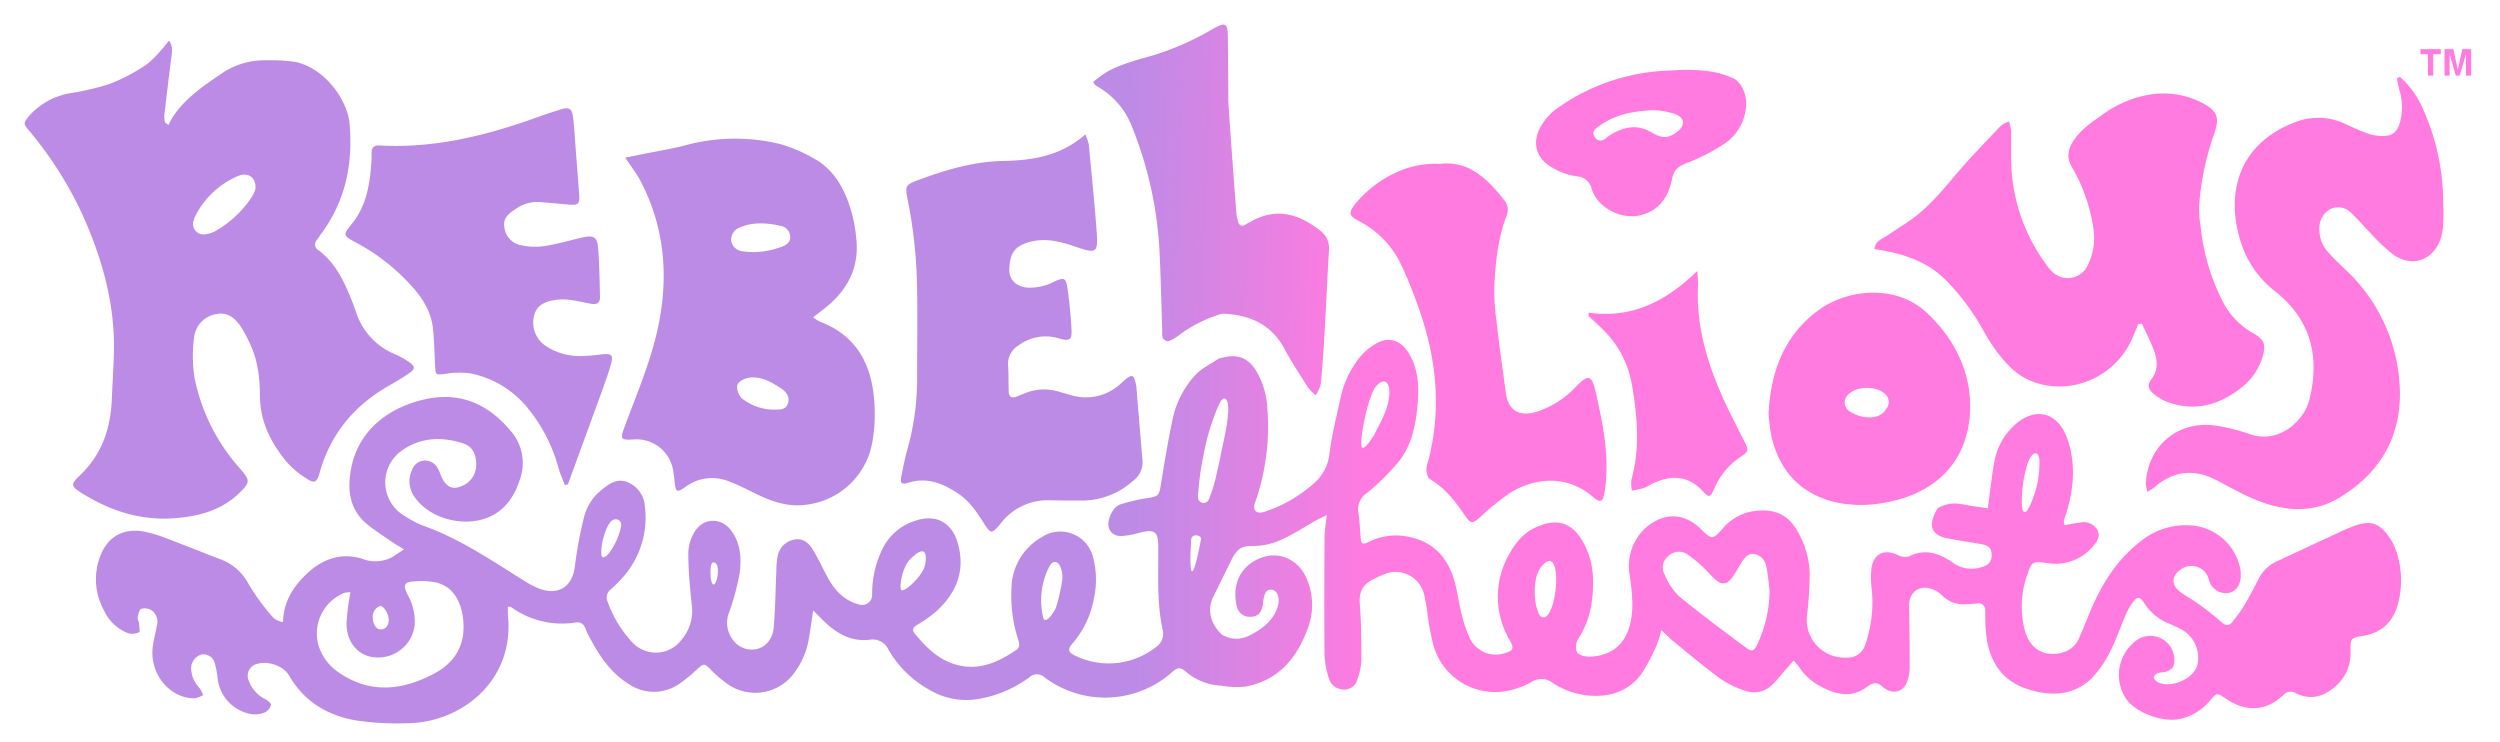 <?xml version="1.0" encoding="UTF-8"?>
<!DOCTYPE svg PUBLIC '-//W3C//DTD SVG 1.0//EN'
          'http://www.w3.org/TR/2001/REC-SVG-20010904/DTD/svg10.dtd'>
<svg height="160" viewBox="0 0 539.25 159.74" width="539" xmlns="http://www.w3.org/2000/svg" xmlns:xlink="http://www.w3.org/1999/xlink"
><defs
  ><linearGradient gradientUnits="userSpaceOnUse" id="a" x1="20.73" x2="517.92" y1="114.49" y2="114.49"
    ><stop offset=".45" stop-color="#bc8be6"
      /><stop offset=".55" stop-color="#ff7be0"
    /></linearGradient
    ><linearGradient gradientUnits="userSpaceOnUse" id="b" x1="205.33" x2="321.18" y1="42.31" y2="47.1"
    ><stop offset=".32" stop-color="#bc8be6"
      /><stop offset=".74" stop-color="#ff7be0"
    /></linearGradient
  ></defs
  ><path d="M60.19,133.79a3.16,3.16,0,0,1-1.56-1.08,47.63,47.63,0,0,1-5-6.89,11.34,11.34,0,0,0-6.43-5.48c-3.82-1.47-7.6-3-11.42-4.44a29,29,0,0,0-4.69-1.4c-4.33-.82-7.79,1-9.4,5.13a13.83,13.83,0,0,0,.74,11.86,9.35,9.35,0,0,0,5.23,4.93A3.37,3.37,0,0,0,30,136.2c.24-.11,0-1.25,0-1.91-.05-.44-.38-.91-.3-1.3.12-.67.33-1.65.78-1.83a2.84,2.84,0,0,1,2.19.3,3,3,0,0,1,1.16,3.38c-.27,1.42-.64,2.84-.85,4.27-.87,5.83,3.42,11.3,8.93,11.36a5.78,5.78,0,0,0,1.89-.69A5.39,5.39,0,0,0,43,148.2,6.28,6.28,0,0,1,41.23,144a3.08,3.08,0,0,1,2.29-3,2.53,2.53,0,0,1,2.84,2,19.85,19.85,0,0,1,.59,3.2,8.8,8.8,0,0,0,7.4,7.69,5.62,5.62,0,0,0,2.88-.44,2.6,2.6,0,0,0,1.23-1.61c.07-.28-.71-.91-1.21-1.18a7.11,7.11,0,0,1-3.57-3.94,2.63,2.63,0,0,1,2-3.73c2.27-.61,5.51.51,6.68,2.56,3.3,5.72,8.45,8.72,14.71,9.72a61,61,0,0,0,11.39.54c11-.34,22.57-9,21.1-23.33a17.38,17.38,0,0,1,0-1.77c.35,0,.57,0,.69.07a18.66,18.66,0,0,0,13.92,3.32c1.18-.17,1.86.45,2.23,1.6A7.3,7.3,0,0,0,127,137c2.11,4,4.51,7.78,8.51,10.3a9.62,9.62,0,0,0,11.44-.27,31.18,31.18,0,0,0,3.15-2.59c1.8-1.63,1.74-1.6,3.39,0a23.84,23.84,0,0,0,3.53,3,10.38,10.38,0,0,0,14.47-2.71,16.69,16.69,0,0,0,3-7.23c.31-1.84.56-3.69.92-6,1.07,1.07,1.79,1.83,2.56,2.56,2.68,2.53,5.77,4.2,9.55,3.78a3.73,3.73,0,0,1,4.14,2.16,23,23,0,0,0,8.86,8.65,15.5,15.5,0,0,0,10.75,1.91,25.78,25.78,0,0,0,10.67-4.56,2.43,2.43,0,0,1,3.37-.06,21.75,21.75,0,0,0,27.62-1.22c1-.85,1.61-1.06,2.74-.12a12.54,12.54,0,0,0,7.83,3.14,18.7,18.7,0,0,0,5.1.2c7.19-1.29,11.21-6.24,13.56-12.74A14.21,14.21,0,0,0,282,125c-1.66-4.35-5.94-6.44-10.11-4.8-4.43,1.74-6.2,5.81-5.11,10.44a2.81,2.81,0,0,0,3,2.23c1.49,0,2.27-.81,2.62-2.59.05-.27,0-.54.08-.81.28-1.92.81-2.61,1.86-2.44s1.7,1.43,1.38,3.18a5.57,5.57,0,0,1-.29,1c-1.11,2.77-3.35,4.39-5.93,5.7a6,6,0,0,1-5.94-.19c-2.52-2.37-3.27-5.52-1.75-8.36l3.5-7.11c1.38-3,2.42-3.65,4.61-3.65a14.74,14.74,0,0,0,5.31-.88c3.07-1.18,5.83-3.06,8.71-4.67.58-.32,1.18-.59,2.23-1.11-.2,2-.47,3.52-.47,5-.05,8.36-.08,16.73,0,25.09a18.75,18.75,0,0,0,1,5.32,3.34,3.34,0,0,0,3.42,2.21,2.89,2.89,0,0,0,2.7-2.31,14,14,0,0,0,.82-3.7c0-4.17,0-8.35-.34-12.51-.16-2.3.47-3.91,2.47-5a23.88,23.88,0,0,1,2.7-1.3,6.32,6.32,0,0,1,8.67,4.15,34.18,34.18,0,0,1,.79,4.54,61.16,61.16,0,0,0,1.27,6.66,13.85,13.85,0,0,0,17.43,9.39,17.82,17.82,0,0,0,3.53-1.41,3.89,3.89,0,0,1,4.75.06,17.47,17.47,0,0,0,4.57,2.13c5.29,1.46,11.12.74,14.59-4.09a41.41,41.41,0,0,0,3.29-6.22,26.71,26.71,0,0,0,1-3.2c1.09,1,1.81,1.8,2.63,2.46,3.38,2.74,6.71,5.55,10.22,8.11a20.43,20.43,0,0,0,5.13,2.47,5.51,5.51,0,0,0,6-1.33c1.11-1.07,2.06-2.3,3.08-3.46l1.45-1.66a11.56,11.56,0,0,1,1.2,1.36,12.28,12.28,0,0,0,5.09,4.42c3.14,1.65,6.43,2.19,9.5-.09,1.33-1,2.17-1.18,3.43-.05,1.82,1.64,4.23,1.35,5.2-.9a9.17,9.17,0,0,0,.63-3.5c0-4.36-.05-8.72-.13-13.08-.05-2.72,1.95-4.45,4.57-3.72a6.21,6.21,0,0,1,2.53,1.47,6.43,6.43,0,0,0,5.19,1.91c.82-.05,1.65-.05,2.45-.17a1.43,1.43,0,0,1,1.69,1.46c0,1.45,0,2.91.12,4.36.43,6,3,10.73,9,12.66,5,1.61,10,1.5,14-2.5a23.28,23.28,0,0,0,3.93-5.82c1.33-2.54,2.17-5.33,3.36-7.94a12.18,12.18,0,0,1,1.57-2.65c.95-1.17,1.43-1,2.41.51a11.16,11.16,0,0,0,4.93,4.14c.91.41,1.85.77,2.73,1.24a7,7,0,0,1,3.76,7.52c-.46,3.27-6.27,5.73-8.95,3.77-.26-.19-.58-.66-.51-.86a1.64,1.64,0,0,1,.86-.86,7,7,0,0,1,1.34-.2c1.8-.41,2.43-1.3,2.22-3.11a5.17,5.17,0,0,0-8.41-3.56,9.25,9.25,0,0,0-1.91,12.51c2.17,3.05,8.13,5.11,11.77,4.21a12,12,0,0,0,6.34-4c1.4-1.63,1.43-1.61,3.28-.39l.45.31c4.1,2.66,8.44,2.39,11.95-1a2.16,2.16,0,0,1,2.87-.37c3.47,1.64,6.39.44,8.92-2A9.29,9.29,0,0,0,507,140.3c0-2.73,0-2.88,2.64-3.3,4.63-.72,7-3.67,7.85-7.93a19.74,19.74,0,0,0-.64-10.44,12.34,12.34,0,0,0-1.58-3.06c-2-2.8-3.78-3.49-6.91-2.49a38.56,38.56,0,0,0-4.51,1.91c-4.11,1.89-8.22,3.82-12.33,5.74a8.36,8.36,0,0,0-4.2,3.71c-1,1.94-2,3.89-3.1,5.76a34,34,0,0,1-2.67,3.75c-.77,1-1.47.91-2.46,0a55,55,0,0,0-5.12-4c-1.32-1-2.83-1.68-4.05-2.74-1.64-1.43-1.36-3.32.46-4.54a3.87,3.87,0,0,1,6.07,2.17,3.76,3.76,0,0,0,4.33,2.87c1.81-.4,2.75-2.09,2.53-4.54a7.5,7.5,0,0,0-.11-.81,11.66,11.66,0,0,0-9.71-9.1A15.37,15.37,0,0,0,462,116.39c-5.31,4-8.58,9.29-11.09,15.23-.81,1.93-1.58,3.87-2.42,5.78a5.32,5.32,0,0,1-3.28,3.08c-3.32,1.08-7.26.22-8.56-5.07a20.43,20.43,0,0,1,.61-11.54c1-2.93,1.14-3,4.28-2.6a10.51,10.51,0,0,0,10-3.69c.83-1,1.58-2.06.86-3.46a3.47,3.47,0,0,0-3.75-1.57c-1.12.16-2.23.37-3.33.56-.11-.53-.21-.72-.16-.87.22-.79.51-1.55.73-2.34,1.5-5.18,1.81-10.44,0-15.54-2.15-5.91-7.25-6.88-11.72-2.48a14,14,0,0,0-4,7.61c-.6,3.27-.93,6.58-1.39,10,.11-.06,0,0,0,0-1.87-.29-3.76-.54-5.62-.9a7.32,7.32,0,0,0-5,.75.76.76,0,0,0-.3.29c-2.75,4.63,0,5.91,2.31,6.35s4.66.78,7,1.19c1.2.21,2.33.52,2.42,2.08s-.45,2.41-2.2,2.93a6.9,6.9,0,0,1-6.2-1c-2.89-2-5.94-3.1-9.45-1.32a3.38,3.38,0,0,1-2.47-.36c-2.84-1.29-5.1-.26-5.59,2.86a18.66,18.66,0,0,0,.06,4.6,27.78,27.78,0,0,1-1.37,11.8,3.89,3.89,0,0,1-4.07,2.91,8.14,8.14,0,0,1-8.5-9.31,81.39,81.39,0,0,0,.55-8.68,19,19,0,0,0-2.81-9.56c-2-3.46-5.06-4.51-8.78-4.09a10.73,10.73,0,0,0-7.07,3.7c-2.32,2.62-2.36,2.59-4.9.14-3.41-3.27-7.4-3.54-11.18-.71a11.08,11.08,0,0,0-4.14,10.37,47,47,0,0,1,.63,6.58c0,5.69-2.05,11-9,11.36-1,.05-2.43-.22-2.9-.88a3.31,3.31,0,0,1,.25-3c2.65-4.08,3.31-8.53,3.14-13.29a16.57,16.57,0,0,0-2.25-7.75c-2.4-4.26-5.87-4.94-10.2-2.91-2.86,1.34-4.63,3.8-6,6.46a18.42,18.42,0,0,0,.47,17.76c1.07,1.87.85,2.35-1.24,2.92a6.2,6.2,0,0,1-7.2-3,27.4,27.4,0,0,1-1.93-5.64c-.66-2.54-.91-5.21-1.73-7.7-1.48-4.51-4.45-7.68-9.25-8.72a13.06,13.06,0,0,0-8.53.77c-2.07,1-2.12.9-2.3-1.47-.12-1.53-.18-3.08-.41-4.6a4.07,4.07,0,0,1,1.77-4.19,49.67,49.67,0,0,0,6.6-6.45c3.32-3.93,4.12-8.83,4.46-13.77.26-3.57-.13-7.11-2.13-10.23-1.57-2.46-4.07-3.35-6.59-2a12.69,12.69,0,0,0-4.09,3.45,21.21,21.21,0,0,0-3.93,8.61c-.83,3.91-1.83,7.8-2.33,11.75a9.91,9.91,0,0,1-3.8,6.87,29.77,29.77,0,0,1-10.4,5.81c-1.62.48-2.45-.41-1.87-2a49.2,49.2,0,0,0,2.65-20.35,17.69,17.69,0,0,0-1.95-7.29c-2-3.75-4.4-4.69-8.59-3.41-1.7,1.16-3.67,2.06-5,3.52a20,20,0,0,0-4.9,9.6c-1,4.69-1.78,9.44-2.54,14.18-.35,2.18-.61,2.44-2.9,2.75a40.47,40.47,0,0,0-5.52,1.27c-1.55.44-2.26,1.78-2.71,3.19-.65,2.06.46,3.76,2.61,3.73a19.68,19.68,0,0,0,4.24-.8c2.9-.67,3.69-.12,3.73,2.76.08,6.17-.37,12.36,1,18.46a3.36,3.36,0,0,1-1.32,3.39,16.45,16.45,0,0,1-17.43,2.06c-1.77-.81-1.87-1.39-.64-2.83a20,20,0,0,0,4.44-9.23,19,19,0,0,0-.16-9.44,7.26,7.26,0,0,0-11-4.14,12.84,12.84,0,0,0-6.54,11,30.55,30.55,0,0,0,1.41,11c.3.92.52,1.75-.46,2.4-3.63,2.41-7.42,4.25-12,3.33-4.27-.87-7.17-3.7-9.8-6.9-.73-.89-.33-1.39.52-1.92a26.84,26.84,0,0,0,4-2.81c4.45-4,6.49-8.87,4.71-14.91-1.25-4.26-4.54-6.14-8.8-4.82a11.76,11.76,0,0,0-7.36,6.07,21.85,21.85,0,0,0-2.28,9.82,2.17,2.17,0,0,1-2.79,2.28c-3.26-.85-5.31-3.08-6.84-5.9-1.08-2-2-4.08-3.2-6-.89-1.45-2.22-2.52-4.09-2.09a4.47,4.47,0,0,0-3.45,3.49,16.72,16.72,0,0,0-.29,3.25c-.19,4.08-.22,8.17-.57,12.23s-4.23,6-7.56,3.87a6.09,6.09,0,0,1-2.23-6.69,53.28,53.28,0,0,0,2.44-8.91c.42-3.12.24-6.38-1.76-9.13-2.13-2.94-6-2.94-7.92.15a9,9,0,0,0-1.39,4.59c0,3.8.37,7.61.76,11.39a9.47,9.47,0,0,1-2.22,7.34,6.92,6.92,0,0,1-10.74.44,25.19,25.19,0,0,1-5.18-8.58,2.19,2.19,0,0,1,.62-2.69,28.06,28.06,0,0,0,2.87-2.9,19.31,19.31,0,0,0,4.52-15,6,6,0,0,0-3.78-5.27c-2.15-.84-3.87.28-5.45,1.6a10.92,10.92,0,0,0-3.86,5.82,90.41,90.41,0,0,0-2,10.68c-.47,4.32-3.4,6.42-7.55,4.93a18.27,18.27,0,0,1-3.38-1.73c-7-4.37-13.84-9.06-21.71-11.86a21.92,21.92,0,0,1-4.1-2.14,8.37,8.37,0,0,1-.73-14c4-2.93,8.64-3.16,13.27-1.68,2,.63,2.92,2.24,2.9,4.46a4.86,4.86,0,0,1-3,4.73c-1.88.89-3.32.34-4.28-1.54-.37-.72-.58-1.53-1-2.23a3.09,3.09,0,0,0-2.92-1.68,3,3,0,0,0-2.65,2.05,5.76,5.76,0,0,0,.65,5.93c3.44,4.77,10.7,6.35,15.71,4.31,4-1.64,6-5,7.14-8.92a10.44,10.44,0,0,0-1.83-9.31c-5-6.25-11.31-9.09-19.26-7.19-7.26,1.73-14.21,6.47-15.65,15.47-.72,4.55,0,8.54,3.74,11.53,1.7,1.36,3.54,2.53,5.33,3.76.72.49,1.48.92,2.47,1.53-.76.49-1.21.76-1.64,1.06a7.59,7.59,0,0,1-7.29,1c-4.35-1.43-8.52-.11-11.85,3-3,2.78-5.18,6.09-5.32,10.37a.21.21,0,0,1-.28.21ZM437,101.1c1-4.35,2.91-4.19,2.9-1.83a21.3,21.3,0,0,1-2.38,10.29c-.34.62-.75.9-1,.64-.5-.48-.42-2.33-.4-3A25.29,25.29,0,0,1,437,101.1ZM296.48,83.6c1.94-2.75,4-1.64,2.9,3.21-.55,2.45-1.92,4.66-3,6.91-.58.73-1.82,3-2.55,2.64S294.54,87.21,296.48,83.6Zm-214.64,47c.69-.44,2.06,1.57,2,3,0,1.21-.7,2-1.71,2s-1.76-1.08-1.74-2.9A2.52,2.52,0,0,1,81.84,130.6Zm11.51,14.69c-6.82,3.51-13.65,4.2-20.34-.44a10.87,10.87,0,0,1-4.38-6.06,9.45,9.45,0,0,1,5.64-11.07,6.1,6.1,0,0,1,1.31-.16,58.19,58.19,0,0,0-.84,6.69c0,4.27,2.66,7.24,6.4,7.39a7.91,7.91,0,0,0,8.31-7,11.75,11.75,0,0,0-1.53-6.53c-1.06-2.18-.76-2.77,1.6-2.88a16,16,0,0,1,4.59.25c3.33.82,5.23,3.67,5.74,7.48C100.6,138.69,98.33,142.74,93.35,145.29Zm38.32-32.87c.84-1,2.32-.63,2.33.63-.34,2.84-2.73,7.07-3.91,7C129.16,120.1,129.92,114.65,131.67,112.42Zm22.25,13.5c-.77,0-1-4.78-.06-4.77C155.6,121.14,154.71,125.92,153.92,125.92Zm40.54,1.22c-.61-.36.13-4.94,1.81-6.63,2.84-2.87,3.83-2,3.29,1.07C199.13,124,195.18,127.55,194.46,127.14Zm33.3,3.75c-.31.89-2.28,3.85-2.73,2.16a15.83,15.83,0,0,1,1.45-11.27c1.63-2.26,3.1,1.11,2.57,3.69A39.9,39.9,0,0,1,227.76,130.89Zm29.38-7.82c-.66,0-.22-6.36-.22-6.36s-.15-1.6,1.21-1.39.84,1.09.81,1.45C258.94,116.77,257.77,123.07,257.14,123.07Zm3.66-15.63a1.23,1.23,0,0,1-2.39-.56,60.76,60.76,0,0,1,1.14-8.61,49.26,49.26,0,0,1,3.24-10.86c1.14-2.68,2.36-1.93,2.11,1.56s-1.09,6.25-1.7,9.62c-.16.89-.72,3.08-.94,4.22A36.76,36.76,0,0,1,260.8,107.44Zm74.13,22.79c-.3.9-1,2.77-2,2.77s-1.2-1.37-1.47-2.12c-.37-1-1.06-6.23,1-8.79,2.62-3.28,3.36.55,3.19,3.44A21,21,0,0,1,334.93,130.23Zm44.23,8.33c-.76,1.73-1.2,2-2.59.94-4.87-3.61-9.74-7.22-14.41-11.06a14.09,14.09,0,0,1-3.11-4.68,3.11,3.11,0,0,1,.83-4,3.24,3.24,0,0,1,4.26-.23,25,25,0,0,1,3.33,2.76c.87.79,1.6,1.74,2.48,2.51,1.44,1.26,2.53,1.16,3.66-.36.76-1,1.33-2.16,2-3.21s1.52-2.18,3-1.86a3.25,3.25,0,0,1,2.39,2.72c.36,1.66.48,3.38.7,5.08A27.47,27.47,0,0,1,379.16,138.56Z" fill="url(#a)"
  /><path d="M530.16 14.9L531.12 10.43 533.03 10.43 533.03 16.14 531.91 16.14 531.92 11.49 530.55 16.14 529.73 16.14 528.38 11.52 528.38 16.14 527.29 16.14 527.29 10.43 529.19 10.43 530.16 14.9z" fill="#ff7be0"
  /><path d="M522.1 10.43L526.47 10.43 526.47 11.54 524.84 11.54 524.85 16.14 523.71 16.14 523.7 11.52 522.1 11.55 522.1 10.43z" fill="#ff7be0"
  /><path d="M522.74,23.58a19.2,19.2,0,0,0-5.07-7.16l-.68.33c.19.86.35,1.73.58,2.58a12.55,12.55,0,0,1,.08,7c-.57,1.91-1.53,2.79-3.5,2.83a9.61,9.61,0,0,1-3.2-.45c-1.71-.59-3.37-1.35-5-2.1a13.46,13.46,0,0,0-10.1-.7c-13.14,4.53-16.28,16-12.05,27.45a21.78,21.78,0,0,0,7.12,9.45c7.54,6.06,9.51,14,7.22,23.21-1.17,4.72-6.7,9.63-12.8,7.47a41.49,41.49,0,0,0-7.12-1.8c-8.23-1.37-15,4.2-15.37,12.53a8,8,0,0,0,.37,1.7,13.77,13.77,0,0,0,1.53-1q6-5.22,13.12-1.62c2.75,1.4,5.44,3,8.27,4.16,6.12,2.61,12.47,3.28,18.36-.22,8.78-5.22,13.52-13.17,13.15-23.5A36.83,36.83,0,0,0,506,58.08c-1.24-1.21-2.52-2.37-3.66-3.66A7.37,7.37,0,0,1,500.29,49a4.6,4.6,0,0,1,2.35-4.06,3.82,3.82,0,0,1,4.52.85c1.47,1.34,2.74,2.9,4.15,4.31a38.51,38.51,0,0,0,4.92,4.65c4.11,2.86,8.62,1.26,10.24-3.48A12.72,12.72,0,0,0,527,48c.09-1.63.05-3.27,0-4.91A49.27,49.27,0,0,0,522.74,23.58Z" fill="#ff7be0"
  /><path d="M412.86,46.74c-1.8,1.38-3.77,2.51-5.63,3.8-1.11.77-2.69,1.14-2.93,3l2,.36c5.2.94,10,2.77,13.73,6.67a50.84,50.84,0,0,1,7.75,10.49,36.61,36.61,0,0,0,2.75,4.38c1.87,2.47,3.88,4.82,6.76,6.2,8.38,4,18.76,0,22.58-8.69.47-1.06.91-2.15,1.36-3.22l.78-.09c.82,1.79,1.72,3.54,2.43,5.36.89,2.27,1.28,4.55-.43,6.7-.93,1.17-.52,2.27.53,3.09a10.94,10.94,0,0,0,2.75,1.67c6.15,2.32,11.62.74,16.49-3.28a12.81,12.81,0,0,0,4.29-6.51c.71-2.58.34-3.56-2-4.93a16.45,16.45,0,0,1-6.43-6.49,45.82,45.82,0,0,1-4.94-16.34,24.73,24.73,0,0,1-.36-4.6,59,59,0,0,1,3.2-15.43c1.34-3.71.78-5.2-2.82-7a18.26,18.26,0,0,0-10.6-1.71,24.18,24.18,0,0,0-10.93,4.62c-2.22,1.56-4.47,3.09-6,5.5-1.15,1.85-1.5,3.46-.31,5.53a36.37,36.37,0,0,1,4.66,13.3,13.21,13.21,0,0,1-1.34,8.2A4.76,4.76,0,0,1,443,58.74a8.26,8.26,0,0,1-1.45-1.61,38.78,38.78,0,0,1-7.74-23.66c0-1.82,0-3.64,0-5.46a10.43,10.43,0,0,0-.49-2,6.72,6.72,0,0,0-1.78,1c-2,2.07-4,4.21-6,6.34C421.33,37.8,417.81,43,412.86,46.74Z" fill="#ff7be0"
  /><path d="M415.65,67.32c-7-6.53-17.59-4.82-23.26-.68C385,72,382,79.62,381.47,89a42.13,42.13,0,0,0,.67,5.18c1.77,7.22,6.18,12.07,13.44,13.91a26,26,0,0,0,10.51.24c10.63-1.7,17.7-8.06,18.74-18.27C425.73,81.2,422,73.28,415.65,67.32ZM406.87,88c-1.41,2.62-5.44,2.17-7.78.63a2.25,2.25,0,0,1-.42-3.68c1.73-1.88,6.09-1.94,7.94-.12A2.25,2.25,0,0,1,406.87,88Z" fill="#ff7be0"
  /><path d="M352,105.68c.82-.18,1.66-.32,2.47-.55a6.57,6.57,0,0,0,1.22-.6c4.28-2.25,8.26-2.5,11.83,1.48,1.08,1.2,1.48,1,2.22-.69a15.36,15.36,0,0,1,5.6-6.87c1.93-1.29,1.89-1.49.87-3.51-1.71-3.4-3.51-6.77-5-10.26-3.26-7.49-5.4-15.24-4.93-23.52,0-.77-.09-1.54-.17-2.89-6.76,6.58-14.14,10.34-23.46,9V68c.92.86,1.85,1.71,2.76,2.58A21.79,21.79,0,0,1,352,82.8c1.19,6.84,1.79,13.69-.11,20.53A8.11,8.11,0,0,0,352,105.68Z" fill="#ff7be0"
  /><path d="M334.25,35.62A14.27,14.27,0,0,0,340,37.86a3.48,3.48,0,0,1,3.35,2.81c1.28,3.94,6.26,6.53,10.29,5.64,4.2-.94,6.26-4,7-7.8.41-2.07,1.35-2.79,3.12-3.48a40.52,40.52,0,0,0,7.75-3.91,10.55,10.55,0,0,0,5.14-9.26c0-1.52-.87-4.11-2.62-5.05a17.84,17.84,0,0,0-5.7-1.64,39.11,39.11,0,0,0-7.81-.13,44,44,0,0,0-25.13,8.52,11.84,11.84,0,0,0-3.11,3.7C330.52,30.41,331.22,33.67,334.25,35.62Zm10.52-8.48a16.71,16.71,0,0,1,7.35-3.06,27,27,0,0,1,4.5-.46,14.25,14.25,0,0,1,4.75.86c2,.66,2.16,2.42.51,3.69-2,1.55-3.3,1.62-5.59.25-3.09-1.85-5.84-1.26-8.75.39a7.45,7.45,0,0,0-1,.74c-.9.76-1.84.91-2.55-.15S344,27.66,344.77,27.14Z" fill="#ff7be0"
  /><path d="M307.67,101.2c.06.71.29,1.74.8,2,3.15,1.86,5.32,4.62,7.33,7.55,1.53,2.23,1.69,2.18,3.69.43a49.6,49.6,0,0,1,6.34-5.09c5.45-3.34,12.3-3.78,17.72.89,1.71,1.47,2.24,1.16,2.6-1.24,1.1-7.35-.4-14.47-2-21.54-.8-3.48-1.62-3.64-4.09-1.08a20.32,20.32,0,0,1-8.35,5.45c-3.26,1.07-6.28.51-6.9-4-.69-5.12-1.43-10.24-2-15.38a45.28,45.28,0,0,1-.47-8.13c.3-4.89.78-9.79,2.53-14.43a3.33,3.33,0,0,0-.36-3.57c-3.65-4.63-7.65-8.63-13.95-7.88-8.13-.42-14.65,4.4-17.93,8.29-2.06,2.43-1.58,2.93.62,4.12a20.32,20.32,0,0,1,8.81,9A94.16,94.16,0,0,1,306.59,68c3.37,10.2,4.24,20.58,1.52,31.11A6.48,6.48,0,0,0,307.67,101.2Z" fill="#ff7be0"
  /><path d="M284.71,49.54c-4.57-3.59-9.41-5-14.85-1.94-.31.18-.65.32-.95.52-1,.68-1.68.5-1.93-.77A12.09,12.09,0,0,1,266.7,46q-.61-8-1.19-16c-.2-2.78-.38-5.57-.57-8.36a.77.77,0,0,1,0,.15c0-.09,0-.17,0-.26q0-6.39-.08-12.79c0-4.13-.3-4.39-3.79-2.35a59.55,59.55,0,0,1-14.26,5.93c-1.74.48-3.47,1-5.17,1.67a17.71,17.71,0,0,0-5.82,3.53c.17.35.19.45.25.5a5,5,0,0,0,.65.48,16.88,16.88,0,0,1,7.46,8.7,83.2,83.2,0,0,1,6,28.58c.25,5.24.35,10.49.52,15.74a2.78,2.78,0,0,0,.16,1.32c.24.33.88.69,1.19.59a8.17,8.17,0,0,0,2.11-1.19,29.47,29.47,0,0,1,9.43-4.74c5.74.14,10.6,2.2,13.46,7.55,1.53,2.87,3.34,5.61,5.09,8.36a10.47,10.47,0,0,0,1.65,1.68,8,8,0,0,0,1.07-2.3c.33-2.88.51-5.78.7-8.67s.32-5.79.48-8.69c.21-3.89.37-7.79.63-11.68A4.69,4.69,0,0,0,284.71,49.54Z" fill="url(#b)"
  /><path d="M194.43,102.53c-.29,1.56,0,1.88,1.51,1.42,4.05-1.25,7.45.15,10.74,2.35,2.59,1.72,4.17,4.25,5.79,6.78,1.18,1.83,1.47,1.85,2.94.21.18-.2.33-.43.5-.64a12.81,12.81,0,0,1,10.46-4.91q3.67.08,7.35.06a16.44,16.44,0,0,0,10.65-4.23,5,5,0,0,0,2.07-4.48c-.47-5.33-.9-10.67-1.34-16a2.61,2.61,0,0,0-.06-.27c-.49-2.25-.81-2.37-2.51-.94-.41.35-.8.74-1.22,1.08A11,11,0,0,1,230.81,85c-.79-.22-1.58-.43-2.36-.67a10.88,10.88,0,0,0-7.46.36c-.59.24-1.19.46-1.77.7-1,.42-1.6,0-1.64-1.05-.07-1.9,0-3.82-.14-5.72a4.65,4.65,0,0,1,2.31-4.32,9.78,9.78,0,0,1,8.79-1.43c2.23.61,2.7.24,2.58-2-.16-3-.44-6-.88-8.94-.31-2.14-.73-2.3-2.72-1.41a11.39,11.39,0,0,1-6,1.35c-2.43-.29-3.95-1.76-3.81-4.15.16-2.86.83-4.65,4.12-5.62C225.56,51,229,52,232.44,53.2c4,1.35,4.43,1.11,4.12-3.2-.45-6.33-1.11-12.65-1.71-19a12,12,0,0,0-.74-2.17c-5.33,4.68-11.48,5.6-17.67,5.72-6.41.12-12.34,1.9-18.22,4.06-3,1.09-3.05,1.37-2.4,4.46a104.76,104.76,0,0,1,2,19.74c.11,6,0,12,0,18a56.31,56.31,0,0,1-2.3,16.67C195.1,99.14,194.76,100.84,194.43,102.53Z" fill="#bc8be6"
  /><path d="M136.71,94.62a8,8,0,0,1,8.51,6.82c.12.8.23,1.61.31,2.42.22,2.1.47,2.27,2.24,1.06a9.61,9.61,0,0,1,9.31-1.31c2,.76,4,1.75,5.92,2.71,3.56,1.76,7.22,3,11.27,2.33a16.4,16.4,0,0,0,13.84-13.17,35,35,0,0,0,.5-8.67c-.48-8.13-3.68-14.56-11.81-17.62a8.69,8.69,0,0,1-1.41-.92l2.34-1.81c4.83-3.76,7.58-8.54,7-14.83a32.39,32.39,0,0,0-1.16-6.42c-1.41-4.62-3.61-8.81-8.06-11.22a32.77,32.77,0,0,0-7.22-3.08,41.07,41.07,0,0,0-20.74.34c-3,.75-6,1.24-9.06,1.85l-3.63.74c1.25,1.89,2.42,3.37,3.28,5,5.69,10.85,6.19,22.34,3.25,33.93-1.64,6.49-4.3,12.72-6.62,19C133.75,94.51,133.77,94.82,136.71,94.62ZM170,86.75c-.48,1.63-1.89,1.39-3.22,1.45A11.4,11.4,0,0,1,160,85.75a3.64,3.64,0,0,1-1-2.62c.14-1.19,2-1.83,3.12-1.88,2.36-.11,4.4,1.08,6.32,2.33C169.52,84.3,170.38,85.27,170,86.75ZM157.7,51.58a2.85,2.85,0,0,1,2-2.72c2.71-1.24,6.35-.92,9.11-.2A2.47,2.47,0,0,1,170.45,51c0,1.16-.85,1.79-2.42,2.25a16.41,16.41,0,0,1-8.21.73A2.71,2.71,0,0,1,157.7,51.58Z" fill="#bc8be6"
  /><path d="M76.51,52a43.89,43.89,0,0,1,12.21,9.46c2.46,2.68,4.31,5.66,4.68,9.33.28,2.7.32,5.43.46,8.14.09,1.77.21,1.77,1.92,1.59a18.79,18.79,0,0,1,5.64-.16,21.26,21.26,0,0,1,12,7A34.8,34.8,0,0,1,120.53,101c.35,1.17.87,2.3,1.3,3.44l.66-.12c.15-.42.31-.83.46-1.25,2.27-6.23,4.56-12.46,6.82-18.69.71-2,1.44-3.93,2-5.93s.23-2.4-1.94-2.19a37.54,37.54,0,0,1-4.6.38,13.25,13.25,0,0,1-7.48-2.17,6,6,0,0,1-2.62-6.17c.37-2.46,2.25-3.39,4.45-3.74a12,12,0,0,1,3.22-.06c1.62.19,3.21.6,4.82.88,1.09.19,1.83-.24,1.8-1.42-.08-3.45-.12-6.91-.38-10.35-.2-2.7-.91-3.12-3.52-2.53s-5.45,1.45-8.23,1.85a14.34,14.34,0,0,1-5.34-.3,4.46,4.46,0,0,1-3.18-4.06c-.25-1.81,1.12-2.76,2.42-3.63a8,8,0,0,1,5.12-1.53c2.17.17,4.33.38,6.5.56,1.9.15,2.24-.15,2.12-2.07-.23-3.44-.52-6.88-.78-10.32-.16-2.08-.26-4.17-.51-6.24s-.77-2.51-2.83-1.86q-2.59.81-5.16,1.73c-10.93,3.92-22.06,6.66-33.79,6-1.21-.07-1.68.44-1.71,1.54,0,.73,0,1.46-.05,2.18-.35,4.86-1.11,9.54-4.43,13.46C74,50.45,74.06,50.69,76.51,52Z" fill="#bc8be6"
  /><path d="M37.8,111.6c5.15-.42,10-1.69,13.89-5.49,2.29-2.25,2.29-2.65.14-5.14A41.58,41.58,0,0,1,42,81.5a30.28,30.28,0,0,1-.13-8.92,5.71,5.71,0,0,1,4.81-5c2.48-.55,4.15,1,5.39,2.89a30,30,0,0,1,2,3.85c1.63,3.55,2,7.39,2,11.19.11,5.42,2.41,9.83,5.66,13.84a19.21,19.21,0,0,0,4.34,3.67c1.73,1.16,2.28.9,2.85-1.14,2.37-8.52,7.6-14.73,15.23-19,1.42-.81,2.83-1.65,4.16-2.59s1.21-1.44,0-2.3a15.22,15.22,0,0,0-3.07-1.73,14.66,14.66,0,0,1-8.44-9.11c-.31-.85-.6-1.71-.94-2.55-1.64-4.07-3.45-8-7.12-10.76a1.42,1.42,0,0,1-.33-2.31c.32-.44.6-.91.92-1.35,5.22-7.08,6.82-15,6.07-23.69C75,21.69,70.32,14.62,63.75,13.2a36.79,36.79,0,0,0-6.23-.36,16.36,16.36,0,0,0-10,3.05c-3.88,2.61-7.8,5.36-10.31,9.27a16.42,16.42,0,0,0-.86,1.64l-.74-.54a4.76,4.76,0,0,1-.11-2.07c.44-3.88.94-7.75,1.4-11.62.15-1.22.56-2.47-.44-4-.64.78-1.08,1.41-1.61,1.95a20.58,20.58,0,0,1-3.46,3.4,42.35,42.35,0,0,1-7.68,4,56.7,56.7,0,0,1-8.44,2,15.24,15.24,0,0,0-8.92,4.84C5,26.39,5,26.5,6.27,28A81.31,81.31,0,0,1,17.78,46.12c4.34,9.64,7.14,19.62,6.78,30.31-.11,3.18-.31,6.35-.44,9.52-.27,6.31-2.13,11.91-6.86,16.39-2.11,2-2,2.4.6,4C24,110.13,30.57,112.18,37.8,111.6Zm4-64.2a3.37,3.37,0,0,1,.34-1,18.34,18.34,0,0,1,9.33-8.65c2.11-.83,3.8.41,3.64,2.82a7.62,7.62,0,0,1-.74,1.66,23,23,0,0,1-7.78,7.37,6.17,6.17,0,0,1-2.28.77A2.28,2.28,0,0,1,41.75,47.4Z" fill="#bc8be6"
/></svg
>
